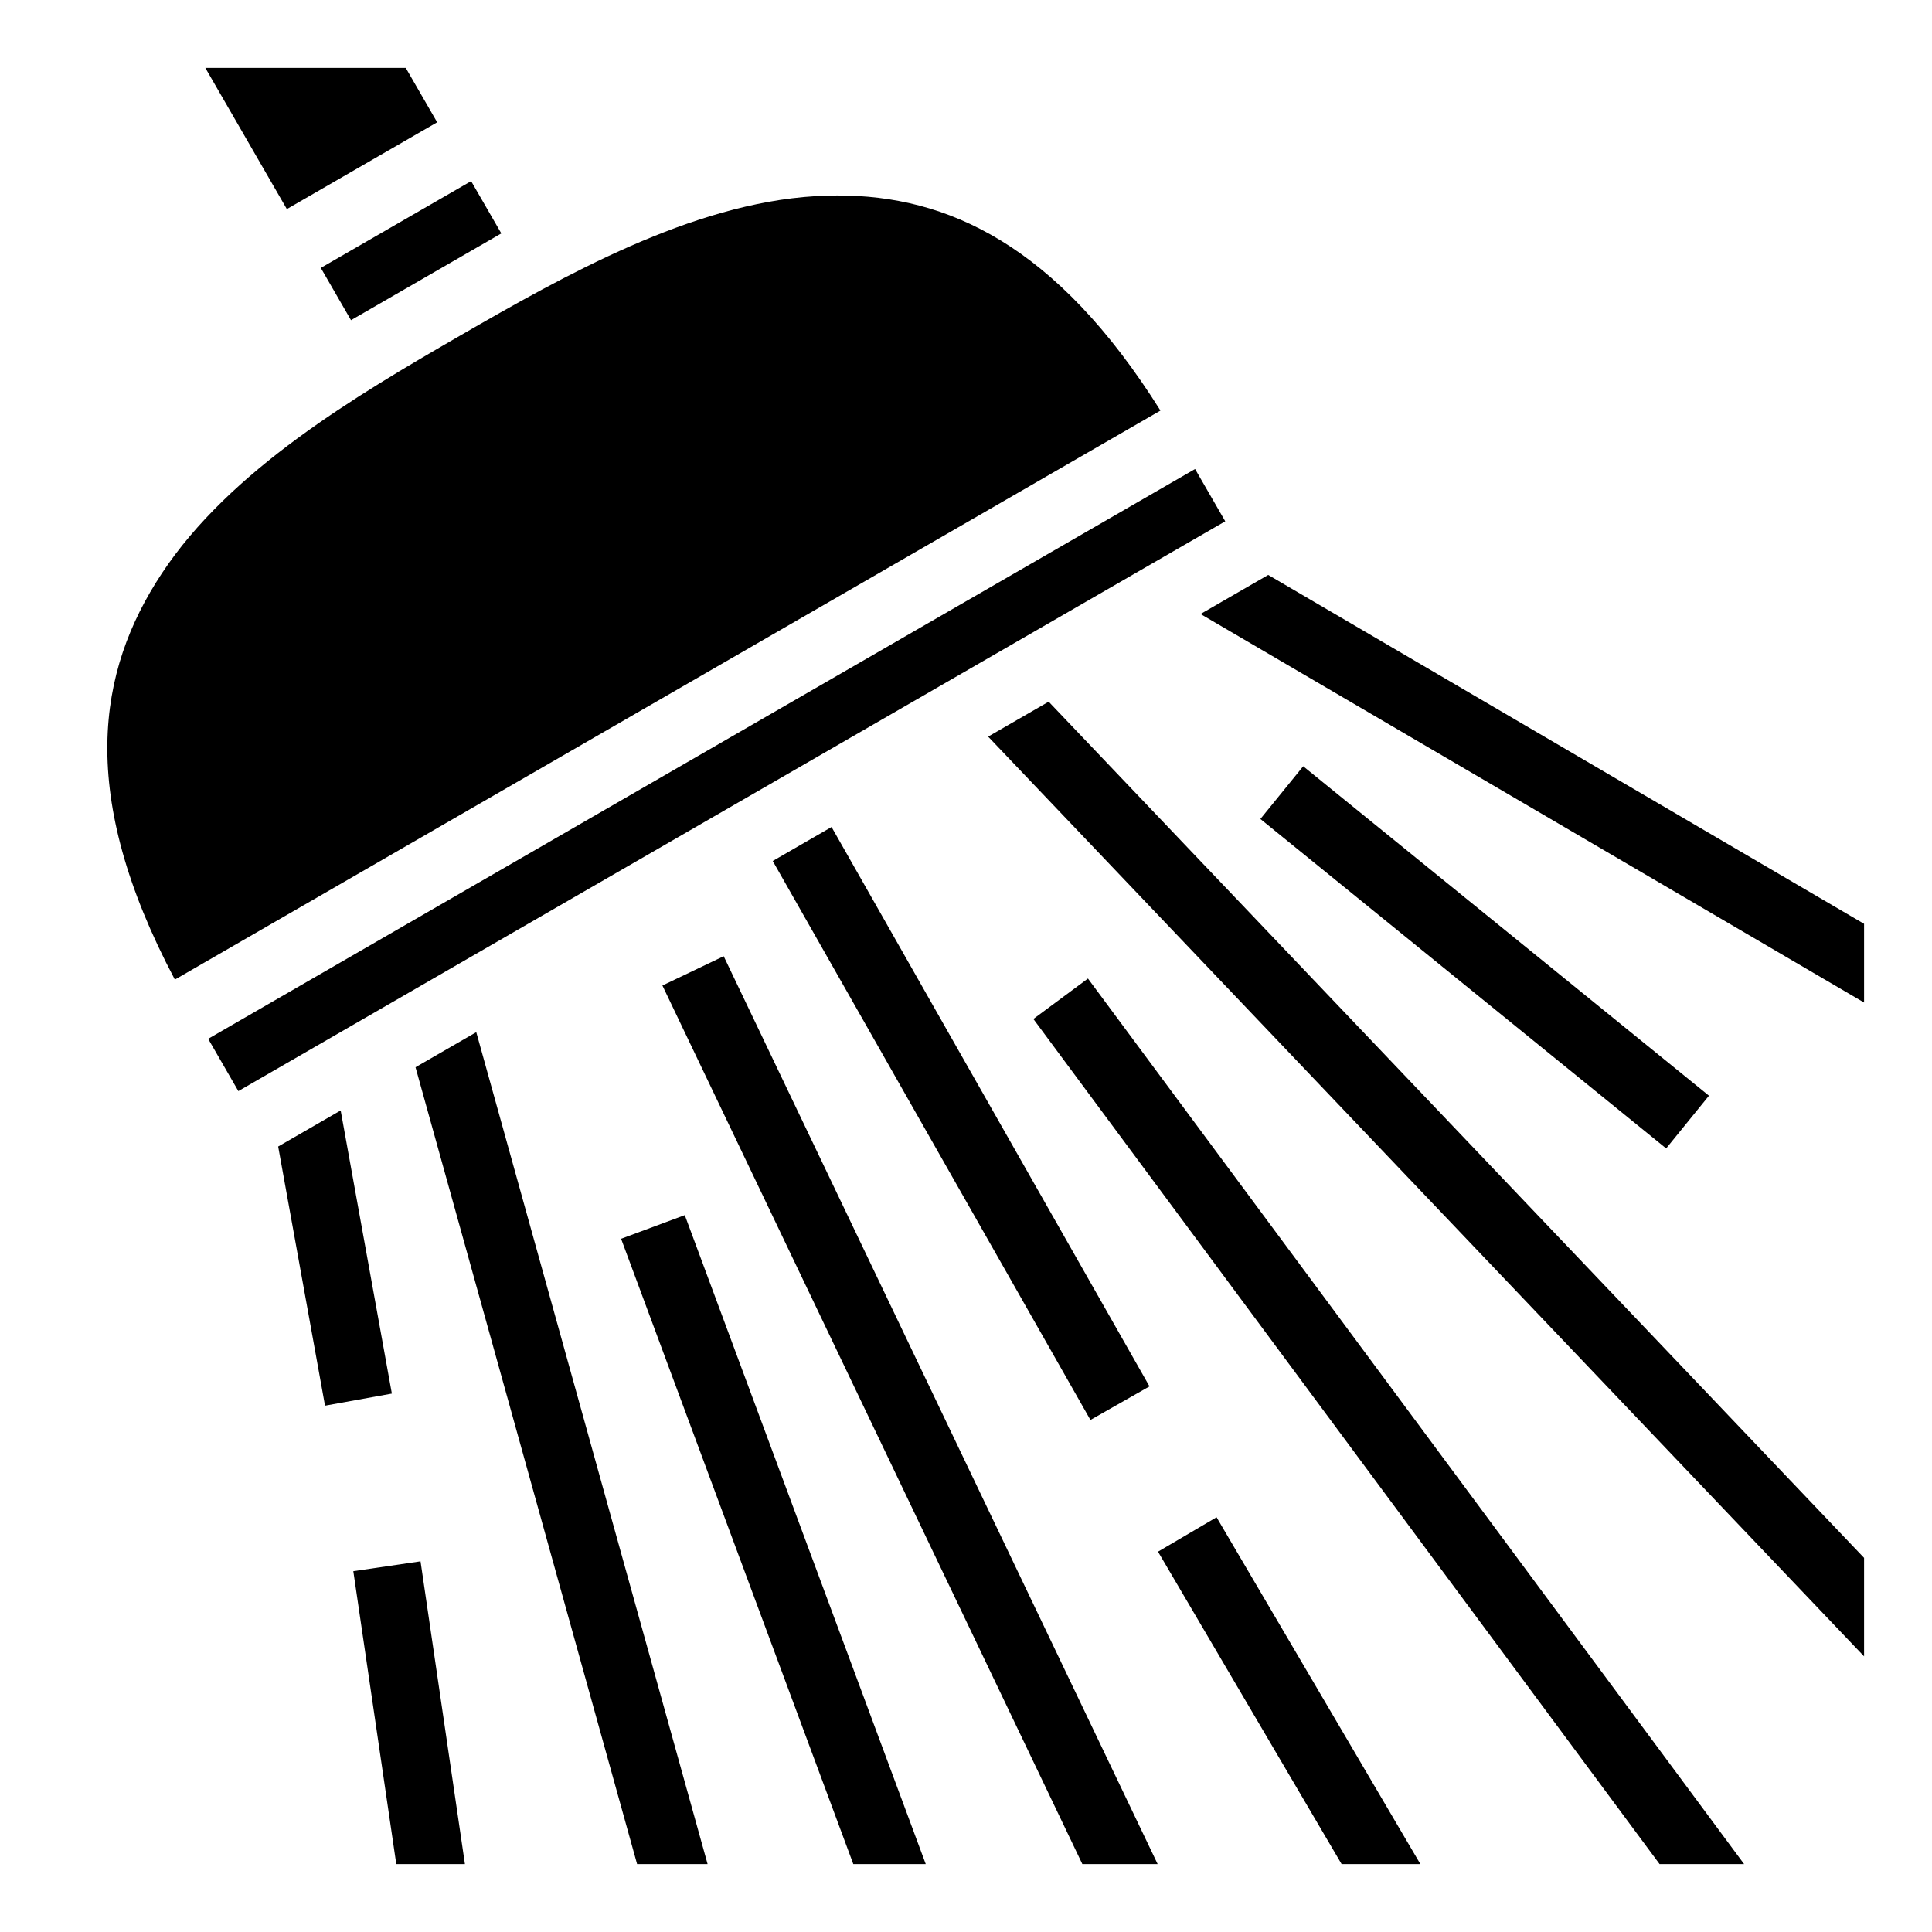 <?xml version="1.0" encoding="utf-8"?>
<!-- Generator: www.svgicons.com -->
<svg xmlns="http://www.w3.org/2000/svg" width="800" height="800" viewBox="0 0 512 512">
<path fill="currentColor" d="m54.42 18l21.598 37.41l39.837-23l-8.32-14.41zm70.435 29.998l-39.837 23l8 13.857l39.837-23zm97.01 3.805q-2.91.01-5.824.185c-32.718 1.964-66.393 20.955-94.105 36.955s-60.995 35.669-79.055 63.022c-17.151 25.977-22.485 58.618 3.46 107.639L307.53 108.807c-27.637-44.044-56.554-57.083-85.664-57.004zm94.84 72.492l-261.539 151l8 13.855l261.54-151l-8-13.855zm19.385 28.066l-17.934 10.356L494 265.68v-20.858l-157.91-92.46zm-58.182 33.592l-16.039 9.26L494 438.95v-26.1zm67.455 17.113l-11.345 13.973l107.533 87.307l11.345-13.975zm-124.99 16.104l-15.588 9.002l84.194 148.133l15.648-8.895zm-28.586 34.238l-16.24 7.762L286.83 494h19.953zm96.533 5.916l-14.463 10.715L439.801 494h22.404zm-162.103 14.21l-16.1 9.294L168.836 494h18.682zM90.28 294.278l-16.562 9.563l12.416 68.678l17.713-3.202L90.28 294.28zm91.194 27.746l-16.875 6.266L226.133 494h19.199l-63.857-171.975zm140.93 80.065l-15.52 9.119L355.535 494h20.877l-54.008-91.91zm-210.96 11.683l-17.81 2.61L105.015 494h18.192l-11.762-80.227z"/>
</svg>
